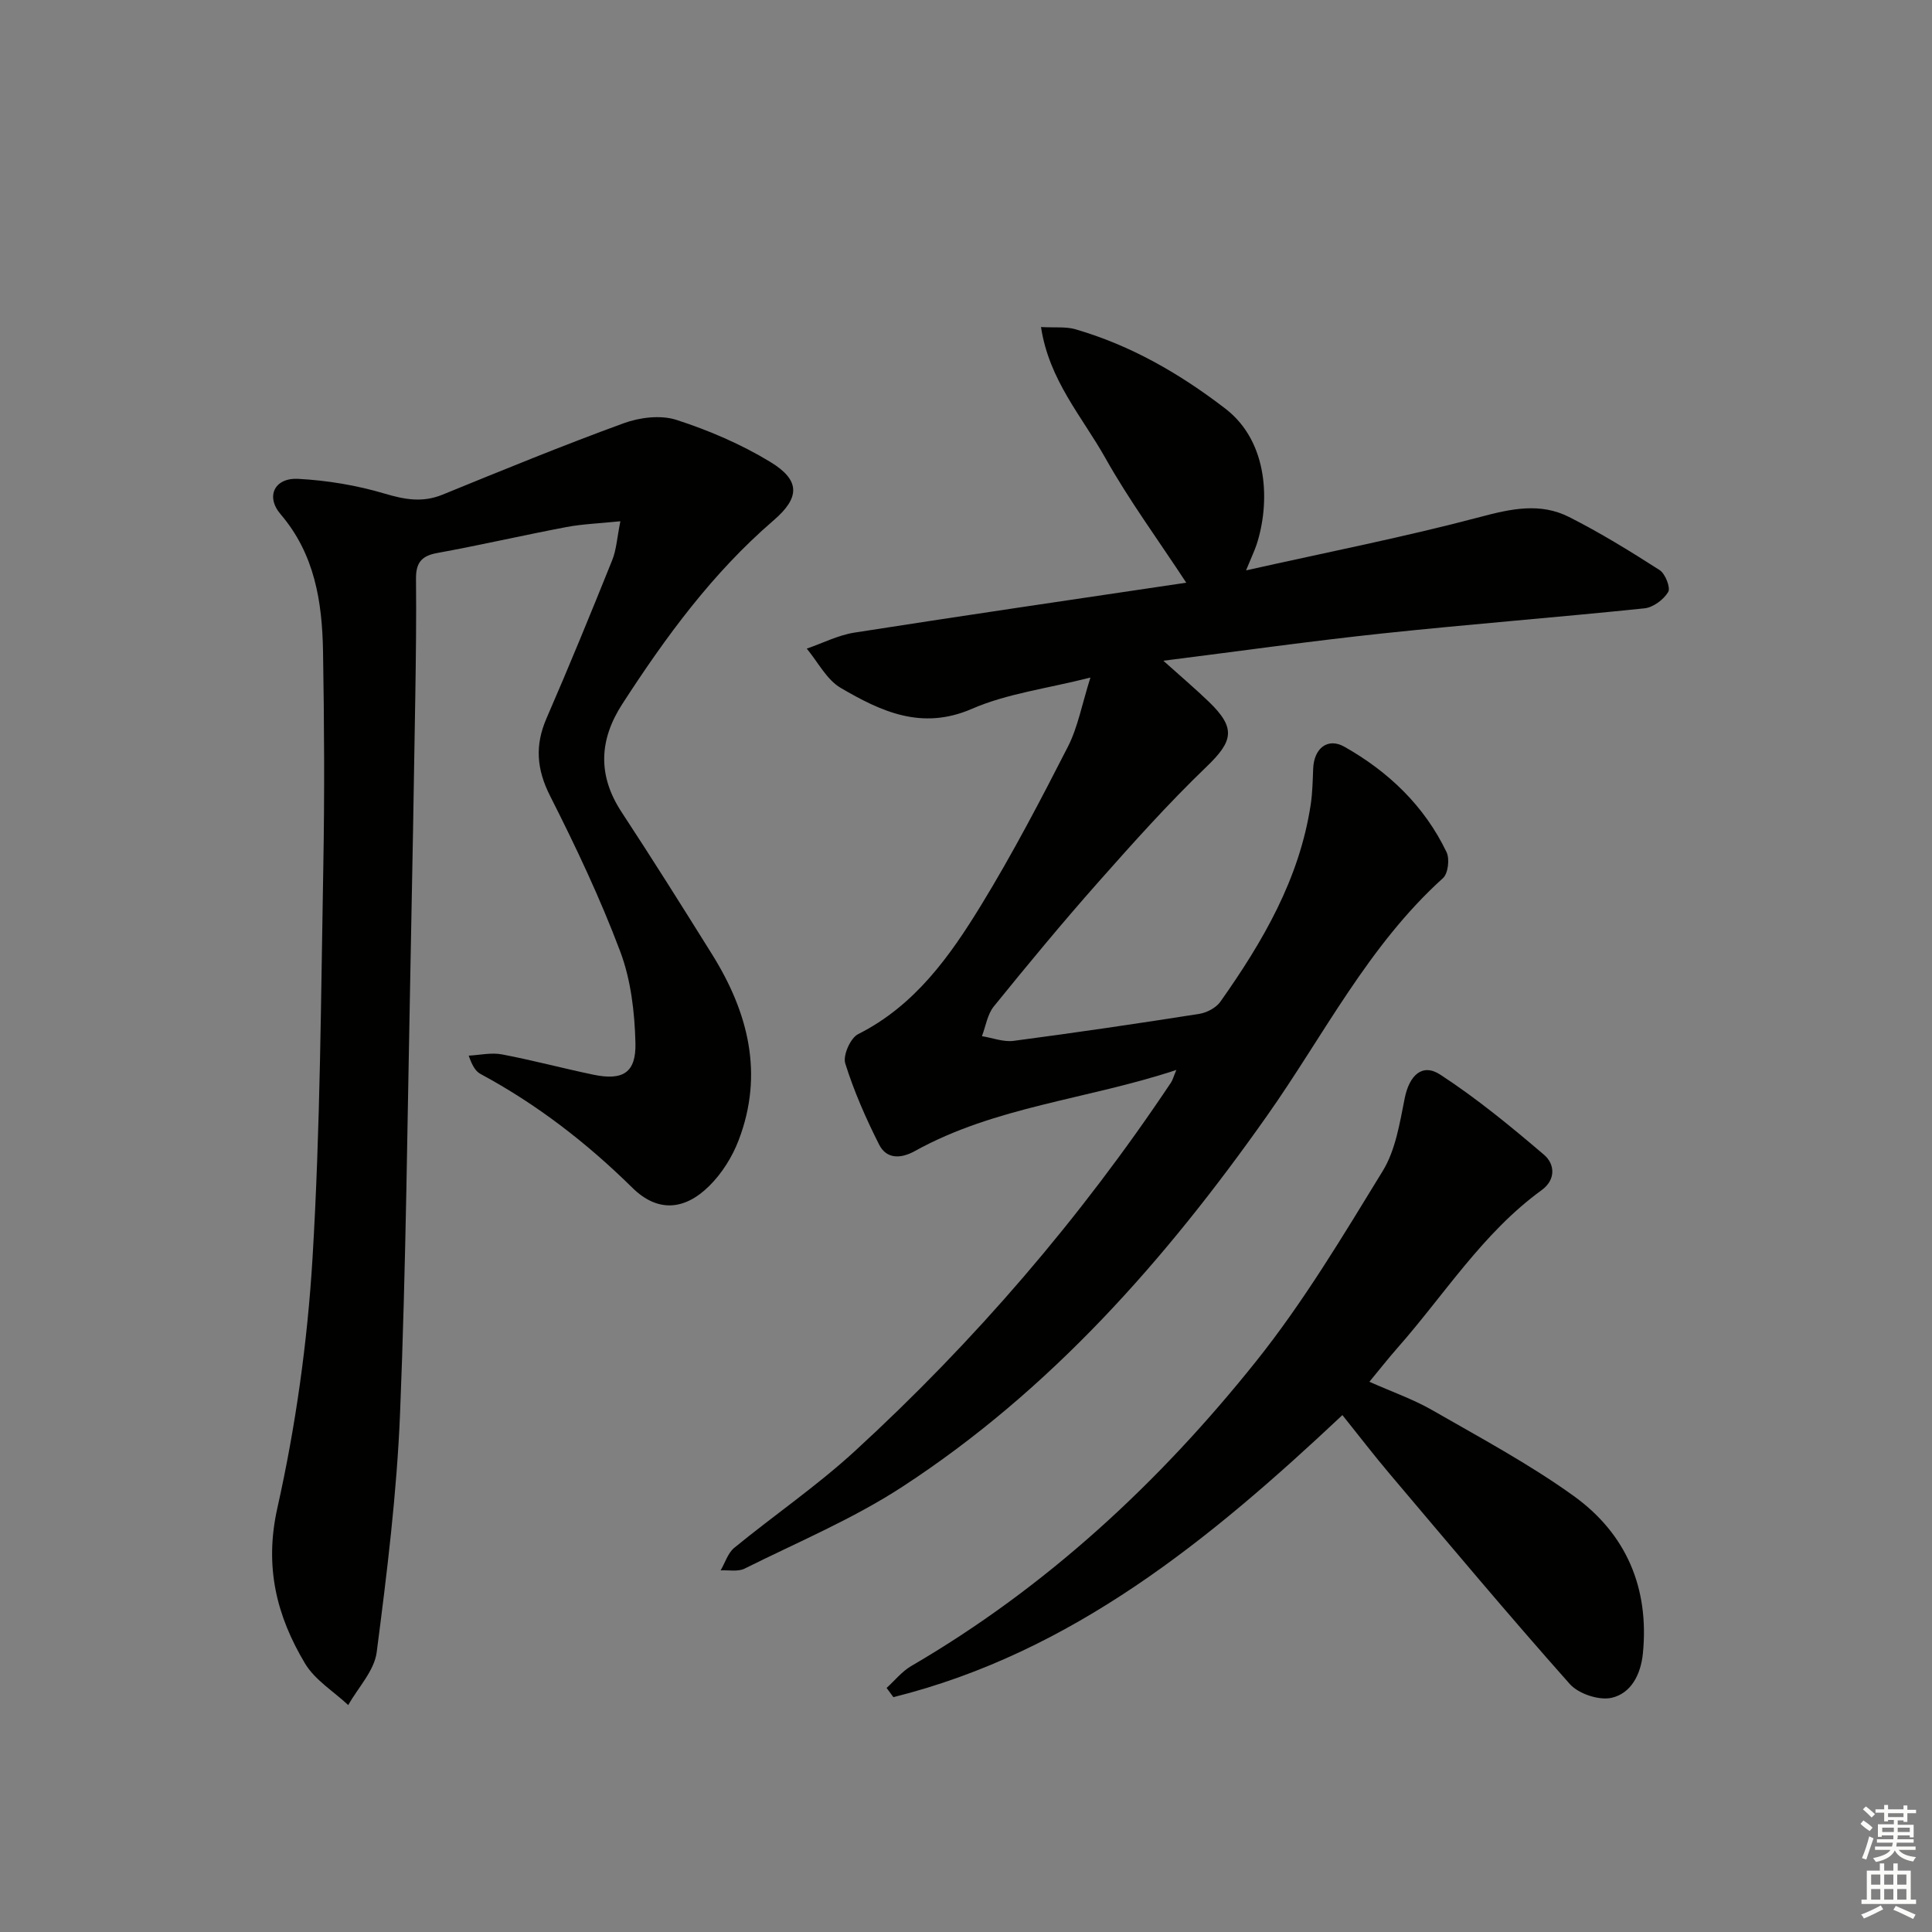 <svg enable-background="new 0 0 400 400" viewBox="0 0 400 400" xmlns="http://www.w3.org/2000/svg"><rect x="0" y="0" width="400" height="400" fill="#808080" stroke="none"/><g fill="#010100"><path d="m257.98 118.09c16.98-3.8 32.89-6.92 48.52-11.07 6.39-1.7 12.4-2.99 18.34.01 6.46 3.26 12.67 7.09 18.77 11 1.17.75 2.3 3.65 1.77 4.54-.95 1.58-3.11 3.19-4.91 3.38-18.01 1.87-36.07 3.27-54.08 5.18-14.83 1.57-29.6 3.66-45.53 5.67 3.69 3.31 6.64 5.81 9.42 8.49 5.66 5.46 5.04 8.15-.5 13.47-7.9 7.59-15.23 15.79-22.5 24-7.39 8.35-14.5 16.95-21.52 25.61-1.33 1.64-1.67 4.09-2.46 6.16 2.18.35 4.44 1.24 6.54.97 12.83-1.69 25.63-3.57 38.41-5.58 1.59-.25 3.51-1.25 4.41-2.52 8.78-12.43 16.39-25.44 18.71-40.84.37-2.45.41-4.96.51-7.44.16-4.14 2.96-6.49 6.47-4.51 9.12 5.15 16.55 12.24 21.14 21.81.68 1.41.33 4.43-.74 5.39-15.48 13.97-24.68 32.55-36.44 49.22-20.98 29.76-44.78 56.78-75.49 76.79-10.23 6.67-21.69 11.47-32.67 16.95-1.37.68-3.29.27-4.95.36.92-1.58 1.5-3.59 2.83-4.68 8.24-6.75 17.09-12.8 24.92-19.98 24.87-22.81 46.75-48.26 65.5-76.35.33-.5.48-1.12 1.1-2.6-18.46 6.12-37.49 7.55-54.17 16.81-2.89 1.6-5.84 1.66-7.36-1.34-2.74-5.42-5.21-11.04-7.02-16.82-.52-1.65 1.07-5.26 2.66-6.06 11.75-5.91 18.99-16.11 25.5-26.75 6.49-10.62 12.28-21.69 17.95-32.79 2.05-4.02 2.87-8.66 4.65-14.29-9.06 2.3-17.26 3.31-24.52 6.47-10.42 4.53-18.84.54-27.17-4.32-2.93-1.71-4.73-5.37-7.04-8.14 3.29-1.13 6.5-2.79 9.89-3.32 22.94-3.59 45.91-6.94 68.68-10.33-5.93-9.04-11.89-17.14-16.77-25.85-4.76-8.48-11.64-16.07-13.3-27.08 2.93.16 5.13-.11 7.08.45 11.48 3.32 21.6 9.16 31.07 16.43 9.15 7.02 9.21 19.85 6.48 28.17-.43 1.27-1 2.46-2.18 5.33z"/><path d="m128.44 107.92c-4.42.46-7.84.57-11.17 1.2-8.96 1.7-17.85 3.75-26.83 5.39-3.29.6-4.34 2.15-4.31 5.32.08 8.16-.02 16.33-.15 24.49-.3 18.64-.62 37.28-1 55.91-.63 30.78-.91 61.57-2.15 92.33-.67 16.55-2.71 33.08-4.84 49.52-.5 3.84-3.85 7.3-5.89 10.94-3.03-2.84-6.89-5.18-8.94-8.6-5.91-9.88-8.46-20.06-5.73-32.23 3.79-16.92 6.22-34.32 7.27-51.64 1.63-27.05 1.74-54.21 2.24-81.32.27-14.78.19-29.58-.06-44.36-.18-10.24-1.7-20.12-8.79-28.41-3.14-3.67-1.26-7.58 3.64-7.32 6.03.32 12.14 1.34 17.92 3.06 4.18 1.24 7.84 1.9 11.98.21 12.44-5.08 24.88-10.18 37.49-14.78 3.33-1.22 7.66-1.75 10.92-.7 6.73 2.17 13.4 5.04 19.43 8.7 6.28 3.81 6.16 7.41.68 12.12-12.63 10.87-22.33 24.13-31.3 37.99-4.81 7.43-5.15 14.79-.16 22.39 6.39 9.73 12.58 19.59 18.74 29.46 7.48 11.99 10.75 24.72 5.51 38.45-1.32 3.47-3.48 6.92-6.11 9.51-5.23 5.17-10.8 5.39-15.89.38-9.44-9.3-19.76-17.28-31.42-23.56-.96-.52-1.68-1.5-2.48-3.81 2.3-.12 4.68-.68 6.88-.26 6.34 1.2 12.59 2.88 18.91 4.2 6.11 1.27 8.89-.37 8.73-6.58-.16-6.35-.93-13.03-3.15-18.92-4.14-11.01-9.2-21.71-14.52-32.21-2.8-5.54-3.17-10.47-.74-16.07 4.7-10.81 9.17-21.73 13.57-32.67.9-2.17 1.02-4.65 1.72-8.13z"/><path d="m183.56 349.47c1.69-1.53 3.17-3.41 5.09-4.53 28-16.31 51.37-38.01 71.43-63.12 9.81-12.28 17.96-25.94 26.2-39.38 2.66-4.34 3.52-9.92 4.55-15.06.94-4.68 3.59-7.35 7.36-4.89 7.56 4.93 14.6 10.72 21.48 16.59 2.24 1.91 2.52 5.14-.51 7.34-12.19 8.86-20.1 21.63-29.87 32.7-1.84 2.09-3.57 4.3-5.77 6.96 4.66 2.08 9.04 3.6 13 5.87 9.9 5.69 20.04 11.12 29.28 17.76 10.87 7.82 15.7 19.04 14.34 32.64-.44 4.36-2.45 8.24-6.46 9.16-2.6.6-6.87-.82-8.68-2.86-12.69-14.28-24.96-28.94-37.3-43.52-3.22-3.8-6.25-7.76-9.77-12.15-27.34 25.7-55.87 49.14-92.96 58.4-.46-.63-.94-1.27-1.41-1.91z"/></g><path d="m385.2 377.6.6-.7c.6.4 1.3.9 1.9 1.5l-.6.7c-.8-.5-1.4-1-1.9-1.5zm.3 7.1c.6-1.4 1.1-2.9 1.5-4.5.3.1.6.3.9.4-.5 1.4-1 2.9-1.5 4.4zm.2-10.1.6-.6c.7.5 1.3 1.1 1.9 1.6l-.7.7c-.6-.6-1.2-1.2-1.8-1.7zm8.4-.8h.8v.9h1.8v.7h-1.8v1.8h-.8v-.3h-1.2v.9h3.3v2.6h-.8v-.4h-2.5c0 .3 0 .6-.1.8h3.4v.7h-3.5c0 .3-.1.6-.1.8h4v.7h-3.5c.7.9 1.9 1.3 3.6 1.5-.2.2-.4.5-.6.9-1.9-.3-3.2-1.1-3.8-2.3-.5 1.1-1.8 2-3.9 2.4-.2-.3-.4-.5-.6-.8 1.9-.4 3.1-.9 3.6-1.7h-3.2v-.7h3.5c.1-.2.1-.5.2-.8h-3.3v-.7h3.4c0-.2 0-.5 0-.8h-2.4v.3h-.8v-2.6h3.3v-.9h-1.2v.3h-.8v-1.8h-1.8v-.7h1.8v-.9h.8v.9h3.2zm-4.4 5.5h2.4c0-.3 0-.6 0-.9h-2.4zm1.2-3.1h3.2v-.8h-3.2zm4.4 2.2h-2.4v.9h2.5v-.9z" fill="#fbfcfa"/><path d="m389.2 385.8h.9v1.5h1.9v-1.5h.9v1.5h2.7v6h1.1v.9h-11.3v-.9h1.1v-6h2.7zm.2 8.7.5.8c-1.2.6-2.5 1.3-4 1.9-.2-.3-.3-.6-.6-.8 1.6-.6 3-1.3 4.1-1.9zm-2-4.3h1.9v-2.1h-1.9zm0 3.1h1.9v-2.2h-1.9zm2.7-3.1h1.9v-2.1h-1.9zm0 3.1h1.9v-2.2h-1.9zm2.4 1.3c1.4.6 2.7 1.2 4.1 1.8l-.5.9c-1.5-.7-2.8-1.4-4.1-1.9zm2.2-6.5h-1.9v2.1h1.9zm-1.9 5.2h1.9v-2.2h-1.9z" fill="#fbfcfa"/></svg>